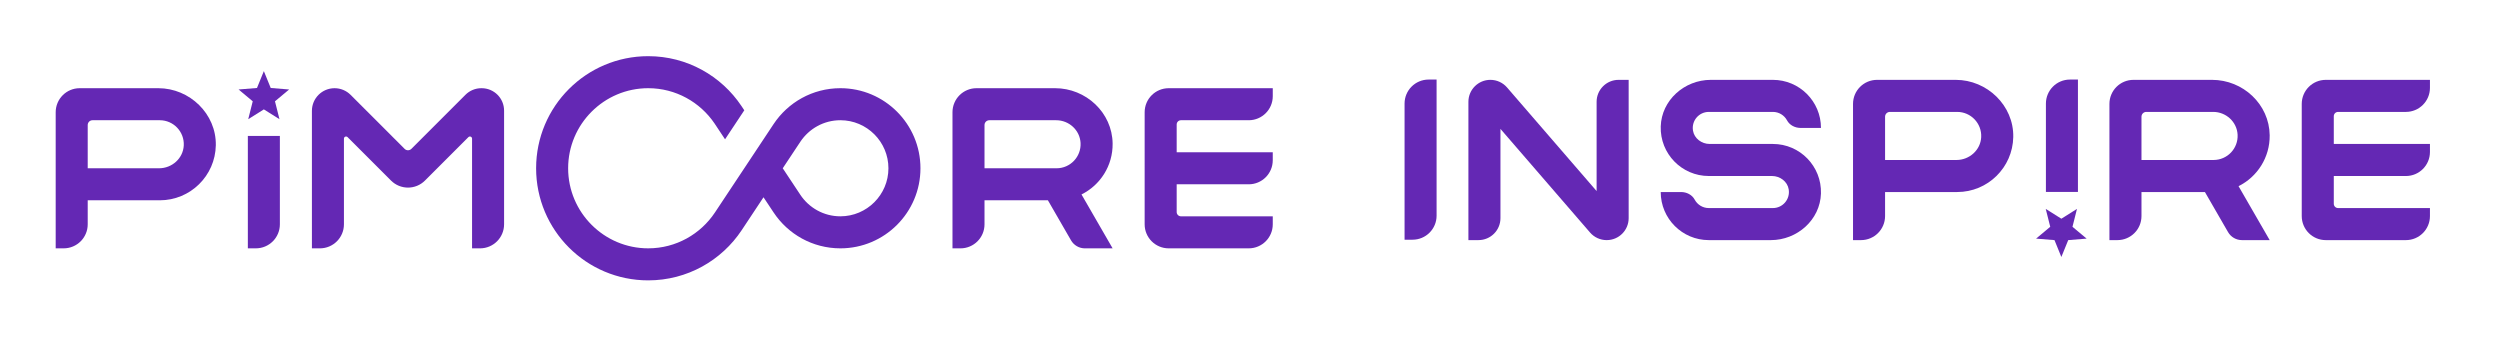 <?xml version="1.0" encoding="utf-8"?>
<!-- Generator: Adobe Illustrator 28.0.0, SVG Export Plug-In . SVG Version: 6.00 Build 0)  -->
<svg version="1.1" id="Layer_1" xmlns="http://www.w3.org/2000/svg" xmlns:xlink="http://www.w3.org/1999/xlink" x="0px" y="0px"
	 viewBox="0 0 2600 350" style="enable-background:new 0 0 2600 350;" xml:space="preserve">
<style type="text/css">
	.st0{fill:#6428B4;}
</style>
<g id="Inspire_Logo_V">
</g>
<g>
	<g>
		<g>
			<path class="st0" d="M2527.142,91.384v-8.333h-108.333c-13.807,0-25,11.193-25,25v116.667c0,13.807,11.193,25,25,25h83.333
				c13.807,0,25-11.193,25-25v-8.333h-95.555c-2.455,0-4.445-1.99-4.445-4.444v-28.889h75c13.807,0,25-11.193,25-25v-8.333h-100
				V120.83c0-2.455,1.99-4.444,4.445-4.444h70.555C2515.949,116.384,2527.142,105.191,2527.142,91.384z"/>
		</g>
		<g>
			<path class="st0" d="M2360.471,140.653c-0.395-32.196-27.726-57.602-59.924-57.602h-81.738c-13.807,0-25,11.193-25,25v141.667
				h8.333c13.807,0,25-11.193,25-25v-25h65.976l24.056,41.667c2.977,5.157,8.479,8.333,14.434,8.333h28.867l-32.384-56.09
				C2347.487,183.974,2360.755,163.853,2360.471,140.653z M2232.142,116.384h69.58c13.347,0,24.665,10.297,25.383,23.624
				c0.776,14.407-10.722,26.376-24.963,26.376h-75v-45C2227.142,118.623,2229.381,116.384,2232.142,116.384z"/>
		</g>
		<g>
			<polygon class="st0" points="2143.809,267.26 2136.661,249.717 2117.522,248.162 2132.243,235.863 2127.563,217.26 
				2143.809,227.46 2160.055,217.26 2155.375,235.863 2170.095,248.162 2150.957,249.717 			"/>
		</g>
		<path class="st0" d="M2161.054,199.642V82.74h-8.317c-13.801,0-24.99,11.19-24.99,24.977v91.925H2161.054z"/>
		<g>
			<path class="st0" d="M2033.947,83.051h-81.805c-13.807,0-25,11.193-25,25v141.667h8.333c13.807,0,25-11.193,25-25v-25h75
				c31.844,0,57.729-25.517,58.323-57.219C2094.411,109.807,2066.644,83.051,2033.947,83.051z M2034.75,166.384h-74.275v-45
				c0-2.761,2.239-5,5-5h70c14.203,0,25.677,11.905,24.969,26.26C2059.782,156.073,2048.196,166.384,2034.75,166.384z"/>
		</g>
		<g>
			<path class="st0" d="M1843.809,149.717h-65.775c-8.302,0-15.997-5.674-17.33-13.868c-1.698-10.442,6.317-19.465,16.439-19.465
				h66.667c6.351,0,11.873,3.552,14.686,8.779c2.732,5.077,8.381,7.888,14.146,7.888h21.168c0-27.614-22.386-50-50-50h-64.57
				c-27.378,0-51.252,21.097-52.073,48.462c-0.85,28.316,21.852,51.538,49.977,51.538h65.774c8.302,0,15.998,5.673,17.331,13.868
				c1.699,10.442-6.316,19.466-16.438,19.466h-66.667c-6.351,0-11.873-3.553-14.685-8.779c-2.732-5.077-8.381-7.888-14.146-7.888
				h-21.168c0,27.614,22.386,50,50,50h64.57c27.378,0,51.252-21.097,52.073-48.462
				C1894.635,172.939,1871.934,149.717,1843.809,149.717z"/>
		</g>
		<g>
			<path class="st0" d="M1670.918,249.717h0.057c12.611,0,22.833-10.223,22.833-22.833V83.051h-10.5
				c-12.61,0-22.833,10.223-22.833,22.833v92.833l-93.17-107.766c-4.337-5.017-10.641-7.9-17.273-7.9h-0.057
				c-12.61,0-22.833,10.223-22.833,22.833v143.833h10.5c12.61,0,22.833-10.223,22.833-22.833v-92.833l93.17,107.766
				C1657.983,246.834,1664.287,249.717,1670.918,249.717z"/>
		</g>
		<path class="st0" d="M1469.077,249.29h-8.33V107.717c0-13.788,11.189-24.977,24.99-24.977h8.317V224.3
			C1494.054,238.1,1482.878,249.29,1469.077,249.29"/>
	</g>
	<g>
		<g>
			<path class="st0" d="M1323.679,100.058v-8.33h-108.253c-13.801,0-24.99,11.189-24.99,24.977V233.3
				c0,13.788,11.189,24.977,24.99,24.977h83.275c13.788,0,24.978-11.19,24.978-24.977v-8.33h-95.483
				c-2.454,0-4.439-1.998-4.439-4.439v-28.868h74.945c13.788,0,24.978-11.189,24.978-24.99v-8.33h-99.922v-28.868
				c0-2.455,1.985-4.439,4.439-4.439h70.506C1312.49,125.035,1323.679,113.858,1323.679,100.058"/>
			<path class="st0" d="M1028.888,125.041h69.527c13.344,0,24.651,10.289,25.369,23.606c0.77,14.388-10.719,26.361-24.938,26.361
				h-74.958v-44.98C1023.888,127.274,1026.133,125.041,1028.888,125.041 M1157.131,149.287
				c-0.392-32.171-27.706-57.567-59.878-57.567h-81.682c-13.801,0-24.99,11.19-24.99,24.99v141.573h8.33
				c13.801,0,24.977-11.189,24.977-24.99v-24.99h65.936l24.037,41.638c2.977,5.157,8.474,8.343,14.415,8.343h28.855l-32.367-56.052
				C1144.152,192.583,1157.405,172.476,1157.131,149.287"/>
			<path class="st0" d="M484.097,98.559l-56.248,56.248c-1.958,1.945-5.118,1.945-7.064,0l-56.169-56.183
				c-4.426-4.413-10.419-6.894-16.66-6.894c-13.018,0-23.567,10.55-23.567,23.554V258.28h8.33c13.788,0,24.978-11.189,24.978-24.99
				v-89.111c0-1.972,2.389-2.964,3.786-1.567l45.163,45.163c9.766,9.766,25.578,9.766,35.331,0l45.163-45.163
				c1.41-1.397,3.8-0.405,3.8,1.567V258.28h8.33c13.788,0,24.977-11.189,24.977-24.99V115.049c0-12.887-10.445-23.319-23.319-23.319
				h-0.34C494.399,91.73,488.471,94.185,484.097,98.559"/>
			<path class="st0" d="M165.433,175H91.22v-44.967c0-2.755,2.233-5.001,5.001-5.001h69.944c14.193,0,25.656,11.895,24.951,26.244
				C190.463,164.698,178.882,175,165.433,175 M164.637,91.725H82.89c-13.788,0-24.977,11.19-24.977,24.99v141.56h8.317
				c13.814,0,24.99-11.19,24.99-24.977v-24.99h74.945c31.819,0,57.697-25.486,58.285-57.175
				C225.063,118.465,197.305,91.725,164.637,91.725"/>
			<path class="st0" d="M873.998,224.968c-17.431,0-32.811-8.97-41.755-22.549L814.055,175l18.331-27.615
				c8.957-13.461,24.272-22.353,41.612-22.353c27.549,0,49.968,22.418,49.968,49.968S901.547,224.968,873.998,224.968
				 M873.998,91.725c-29.025,0-54.577,14.845-69.488,37.368l-60.961,91.879c-14.937,22.471-40.462,37.303-69.409,37.303
				c-45.92,0-83.275-37.355-83.275-83.275s37.355-83.275,83.275-83.275c28.659,0,53.989,14.558,68.978,36.663l10.942,16.491
				l20.003-30.174l-2.951-4.452c-20.917-31.257-56.535-51.835-96.971-51.835c-64.382,0-116.583,52.2-116.583,116.583
				c0,64.395,52.201,116.583,116.583,116.583c40.606,0,76.368-20.76,97.246-52.24l22.666-34.182L804.577,221
				c14.911,22.471,40.437,37.277,69.422,37.277c45.985,0,83.275-37.277,83.275-83.275
				C957.273,129.015,919.983,91.725,873.998,91.725"/>
		</g>
		<g>
			<polygon class="st0" points="274.406,73.959 281.555,91.502 300.693,93.057 285.972,105.356 290.652,123.959 274.406,113.759 
				258.16,123.959 262.84,105.356 248.12,93.057 267.258,91.502 			"/>
		</g>
		<path class="st0" d="M257.763,141.377v116.902h8.317c13.801,0,24.99-11.19,24.99-24.977v-91.925L257.763,141.377L257.763,141.377z
			"/>
	</g>
</g>
</svg>
